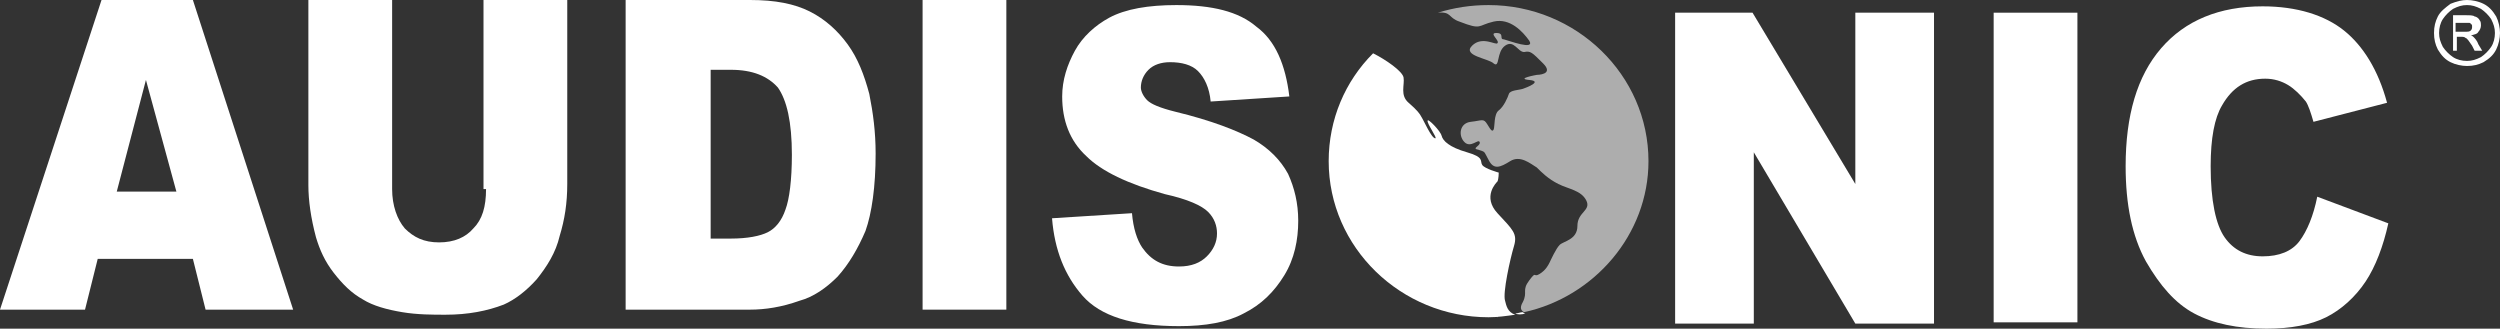 <?xml version="1.0" encoding="utf-8"?>
<!-- Generator: Adobe Illustrator 26.2.1, SVG Export Plug-In . SVG Version: 6.00 Build 0)  -->
<svg version="1.1" id="Capa_1" xmlns="http://www.w3.org/2000/svg" xmlns:xlink="http://www.w3.org/1999/xlink" x="0px" y="0px"
	 viewBox="0 0 197 25.9" style="enable-background:new 0 0 197 25.9;" xml:space="preserve">
<rect x="0" y="0" width="197" height="25.9" fill="#333333" stroke="none"/>
<style type="text/css">
	.st0{fill:#FFFFFF;}
	.st1{opacity:0.6;fill:#FFFFFF;}
</style>
<g>
	<path class="st0" d="M118,25c0,0,0-0.2,0.1-0.6c-0.3,0-0.5,0-0.8,0.1C117.5,24.6,117.7,24.8,118,25z"/>
	<g>
		<polygon class="st0" points="146.2,14.5 138.1,1 132,1 132,25.5 138.2,25.5 138.2,12 146.2,25.5 152.4,25.5 152.4,1 146.2,1 		"/>
		<rect x="157.1" y="1" class="st0" width="6.6" height="24.4"/>
		<path class="st0" d="M182.6,15.5c-0.3,1.5-0.8,2.7-1.4,3.5c-0.6,0.8-1.6,1.2-2.9,1.2c-1.3,0-2.3-0.5-3-1.5c-0.7-1-1.1-2.9-1.1-5.6
			c0-2.2,0.3-3.8,0.9-4.8c0.8-1.4,1.9-2.1,3.4-2.1c0.7,0,1.3,0.2,1.8,0.5c0.5,0.3,1,0.8,1.4,1.3c0.2,0.3,0.4,0.9,0.6,1.6l5.8-1.5
			c-0.7-2.6-1.9-4.5-3.4-5.7c-1.5-1.2-3.7-1.9-6.4-1.9c-3.4,0-6.1,1.1-8,3.3c-1.9,2.2-2.8,5.3-2.8,9.3c0,3,0.5,5.5,1.6,7.5
			c1.1,1.9,2.3,3.3,3.8,4.1c1.5,0.8,3.4,1.2,5.7,1.2c1.9,0,3.5-0.3,4.7-0.9c1.2-0.6,2.3-1.6,3.1-2.8c0.8-1.2,1.4-2.8,1.8-4.6
			L182.6,15.5z"/>
	</g>
	<path class="st0" d="M38.3,14.9c0,1.4-0.3,2.4-1,3.1c-0.6,0.7-1.5,1.1-2.7,1.1c-1.2,0-2-0.4-2.7-1.1c-0.6-0.7-1-1.8-1-3.1V0h-6.6
		v14.6c0,1.2,0.2,2.6,0.6,4.1c0.3,1,0.7,1.9,1.4,2.8c0.7,0.9,1.4,1.6,2.3,2.1c0.8,0.5,1.9,0.8,3.1,1c1.2,0.2,2.4,0.2,3.4,0.2
		c1.8,0,3.3-0.3,4.6-0.8c0.9-0.4,1.8-1.1,2.6-2c0.8-1,1.5-2.1,1.8-3.4c0.4-1.3,0.6-2.6,0.6-4.1V0h-6.6V14.9z"/>
	<path class="st0" d="M8,0L0,24.4h6.7l1-4h7.5l1,4h6.9L15.2,0H8z M9.2,15.1l2.3-8.8l2.4,8.8H9.2z"/>
	<rect x="72.7" class="st0" width="6.6" height="24.4"/>
	<path class="st0" d="M101.5,13.7c-0.6-1.1-1.5-2-2.7-2.7c-1.3-0.7-3.3-1.5-6.2-2.2c-1.2-0.3-1.9-0.6-2.2-0.9
		c-0.3-0.3-0.5-0.7-0.5-1c0-0.5,0.2-1,0.6-1.4c0.4-0.4,1-0.6,1.7-0.6c0.9,0,1.7,0.2,2.2,0.7c0.5,0.5,0.9,1.3,1,2.4l6.2-0.4
		c-0.3-2.5-1.1-4.4-2.6-5.5c-1.4-1.2-3.5-1.7-6.3-1.7c-2.2,0-4,0.3-5.3,1C86.3,2,85.3,2.9,84.7,4c-0.6,1.1-1,2.3-1,3.6
		c0,1.9,0.6,3.5,1.9,4.7c1.2,1.2,3.3,2.2,6.2,3c1.8,0.4,2.9,0.9,3.4,1.4c0.5,0.5,0.7,1.1,0.7,1.7c0,0.7-0.3,1.3-0.8,1.8
		c-0.5,0.5-1.2,0.8-2.2,0.8c-1.3,0-2.2-0.5-2.9-1.5c-0.4-0.6-0.7-1.5-0.8-2.7l-6.3,0.4c0.2,2.5,1,4.5,2.4,6.1
		c1.4,1.6,3.9,2.4,7.6,2.4c2.1,0,3.8-0.3,5.1-1c1.4-0.7,2.4-1.7,3.2-3c0.8-1.3,1.1-2.8,1.1-4.3C102.3,16,102,14.8,101.5,13.7z"/>
	<path class="st0" d="M66.8,3.5c-0.8-1.1-1.8-2-3-2.6C62.6,0.3,61.1,0,59.1,0h-9.8v24.4h9.8c1.2,0,2.5-0.2,3.9-0.7
		c1.1-0.3,2.1-1,3-1.9c0.9-1,1.6-2.2,2.2-3.6c0.5-1.4,0.8-3.5,0.8-6.1c0-1.7-0.2-3.2-0.5-4.7C68.1,5.9,67.6,4.6,66.8,3.5z
		 M61.9,16.5c-0.3,0.9-0.8,1.5-1.4,1.8c-0.6,0.3-1.6,0.5-2.9,0.5h-1.6V5.5h1.6c1.7,0,2.9,0.5,3.7,1.4c0.7,1,1.1,2.7,1.1,5.3
		C62.4,14.2,62.2,15.7,61.9,16.5z"/>
	<path class="st0" d="M194.4,0c0.4,0,0.9,0.1,1.3,0.3c0.4,0.2,0.7,0.5,1,1c0.2,0.4,0.3,0.9,0.3,1.3c0,0.4-0.1,0.9-0.3,1.3
		c-0.2,0.4-0.5,0.7-1,1c-0.4,0.2-0.8,0.3-1.3,0.3c-0.4,0-0.9-0.1-1.3-0.3c-0.4-0.2-0.7-0.5-1-1c-0.2-0.4-0.3-0.8-0.3-1.3
		c0-0.5,0.1-0.9,0.3-1.3c0.2-0.4,0.6-0.7,1-1C193.6,0.1,194,0,194.4,0L194.4,0z M194.4,0.4c-0.4,0-0.7,0.1-1.1,0.3
		c-0.3,0.2-0.6,0.5-0.8,0.8c-0.2,0.3-0.3,0.7-0.3,1.1c0,0.4,0.1,0.7,0.3,1.1c0.2,0.3,0.5,0.6,0.8,0.8c0.3,0.2,0.7,0.3,1.1,0.3
		c0.4,0,0.7-0.1,1.1-0.3c0.3-0.2,0.6-0.5,0.8-0.8c0.2-0.3,0.3-0.7,0.3-1.1c0-0.4-0.1-0.7-0.3-1.1c-0.2-0.3-0.5-0.6-0.8-0.8
		C195.1,0.5,194.8,0.4,194.4,0.4L194.4,0.4z M193.3,4V1.2h1c0.3,0,0.6,0,0.7,0.1c0.1,0,0.3,0.1,0.4,0.3c0.1,0.1,0.1,0.3,0.1,0.4
		c0,0.2-0.1,0.4-0.2,0.5c-0.1,0.2-0.3,0.2-0.6,0.3c0.1,0,0.2,0.1,0.2,0.1c0.1,0.1,0.3,0.3,0.4,0.6l0.3,0.5h-0.6l-0.2-0.4
		c-0.2-0.3-0.4-0.6-0.5-0.6c-0.1-0.1-0.2-0.1-0.4-0.1h-0.3V4H193.3L193.3,4z M193.7,2.5h0.5c0.3,0,0.4,0,0.5-0.1
		c0.1-0.1,0.1-0.2,0.1-0.3c0-0.1,0-0.2-0.1-0.2c0-0.1-0.1-0.1-0.2-0.1c-0.1,0-0.2,0-0.5,0h-0.5V2.5z"/>
	<path class="st0" d="M118.6,23.7c-0.2-0.6,0.4-3.3,0.7-4.3c0.3-1-0.1-1.3-1.3-2.6c-1.2-1.3-0.1-2.4,0-2.5c0.1-0.2,0.1-0.7,0.1-0.7
		s-1.1-0.3-1.3-0.6c-0.2-0.3,0.2-0.6-1.2-1c-1.4-0.4-1.9-0.9-2-1.3c-0.1-0.4-1.1-1.4-1.1-1.2c-0.1,0.2,0.8,1.4,0.6,1.4
		c-0.3,0-0.9-1.4-1.1-1.7c-0.1-0.2-0.3-0.5-1-1.1c-0.7-0.6-0.3-1.4-0.4-2c-0.1-0.5-1.4-1.4-2.4-1.9c-2.2,2.2-3.5,5.2-3.5,8.5
		c0,6.8,5.7,12.3,12.6,12.3c0.7,0,1.4-0.1,2.1-0.2C118.8,24.6,118.7,24.1,118.6,23.7z"/>
	<path class="st1" d="M129.9,12.7c0-6.8-5.7-12.3-12.6-12.3c-1.4,0-2.7,0.2-4,0.6c1.1-0.1,0.8,0.4,1.7,0.7c1.8,0.7,1.4,0.3,2.7,0
		c1.3-0.3,2.3,0.8,2.8,1.5c0.5,0.8-1.6,0-2-0.1c-0.4,0,0.1-0.5-0.6-0.5c-0.6,0,0.3,0.6,0.1,0.8c-0.1,0.2-1.2-0.6-2,0.2
		c-0.8,0.8,1.3,1,1.7,1.4c0.5,0.4,0.2-0.9,0.9-1.4c0.7-0.5,1,0.5,1.5,0.5c0.5-0.1,0.6,0,1.5,0.9c0.9,0.9-0.5,0.9-0.5,0.9
		c0,0-1.7,0.3-0.6,0.4c1.1,0.1-0.2,0.6-0.5,0.7c-0.3,0.1-1,0.1-1.1,0.4c-0.1,0.3-0.4,1-0.8,1.3c-0.4,0.3-0.3,1.3-0.4,1.5
		c-0.1,0.2-0.2,0.1-0.5-0.4c-0.3-0.5-0.4-0.3-1.3-0.2c-0.9,0.1-1,1.1-0.5,1.6c0.5,0.5,1.1-0.3,1.2,0c0.1,0.3-0.7,0.5-0.1,0.6
		c0.6,0.2,0.4,0.1,0.8,0.8c0.4,0.8,0.9,0.6,1.7,0.1c0.8-0.5,1.6,0.2,2.1,0.5c0.4,0.4,0.9,0.9,1.7,1.3c0.8,0.4,1.8,0.5,2.2,1.3
		c0.4,0.8-0.7,0.9-0.7,2c0,1.1-1.1,1.2-1.4,1.5c-0.3,0.3-0.7,1.2-0.8,1.4c-0.1,0.2-0.3,0.6-0.8,0.9c-0.5,0.3-0.2-0.3-0.8,0.5
		c-0.6,0.8-0.1,0.9-0.5,1.7c-0.3,0.5-0.1,0.7,0.1,0.8C125.6,23.4,129.9,18.5,129.9,12.7z"/>
	<path class="st0" d="M120.2,24.7c0,0-0.1,0-0.2-0.1c-0.2,0-0.4,0.1-0.6,0.1C119.6,24.8,119.9,24.8,120.2,24.7z"/>
</g>
</svg>

